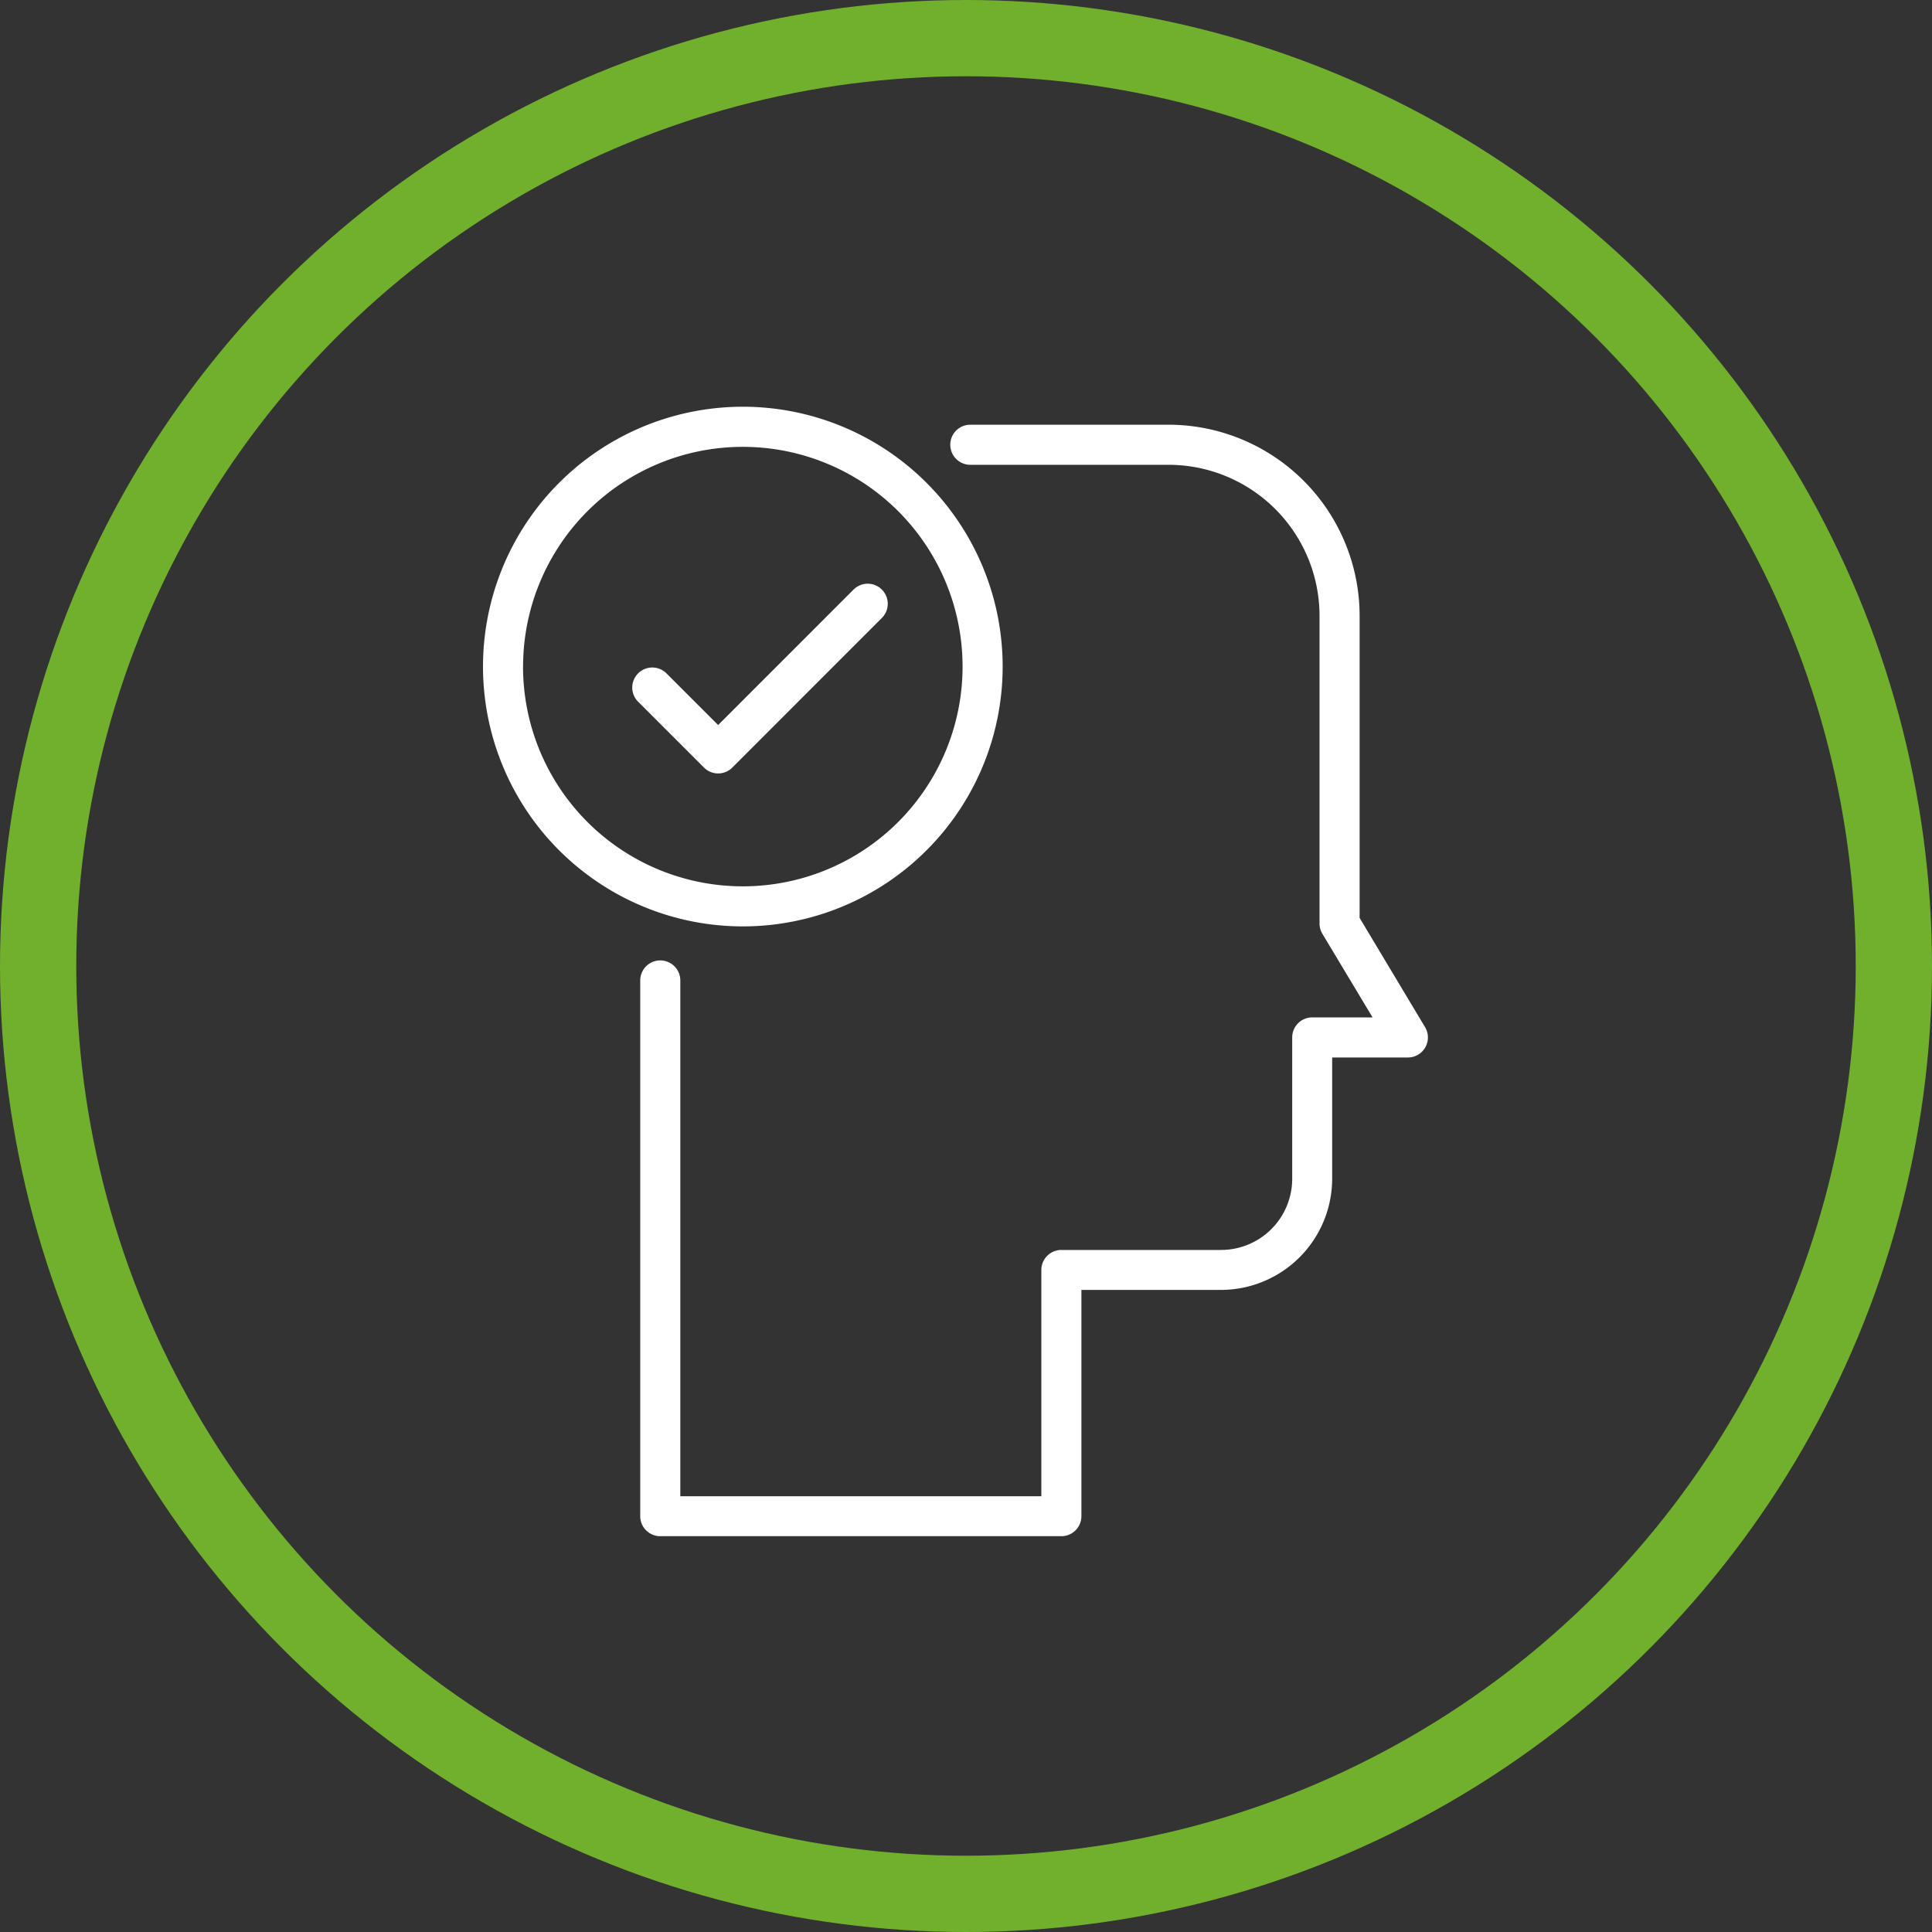 <svg xmlns="http://www.w3.org/2000/svg" width="76" height="76" viewBox="0 0 76 76"><rect x="0" y="0" width="76" height="76" fill="#333333" stroke="none"/><defs><style>.a,.d{fill:none;}.a{stroke:#71b02d;stroke-width:3px;}.b{fill:#fff;}.c{stroke:none;}</style></defs><g transform="translate(-139 -3154)"><g class="a" transform="translate(139 3154)"><circle class="c" cx="38" cy="38" r="38"/><circle class="d" cx="38" cy="38" r="36.5"/></g><g transform="translate(137.475 3155.228)"><path class="b" d="M58.632,35.293V23.406a7.523,7.523,0,0,0-7.514-7.514h-7.8a.788.788,0,1,0,0,1.577h7.8a5.944,5.944,0,0,1,5.937,5.938V35.512a.791.791,0,0,0,.112.406l1.974,3.289H56.768a.788.788,0,0,0-.788.788v5.56a2.8,2.8,0,0,1-2.8,2.8H46.9a.788.788,0,0,0-.788.788v8.9H31.91V37.754a.788.788,0,0,0-1.577,0V58.827a.788.788,0,0,0,.788.788H46.9a.788.788,0,0,0,.788-.788v-8.9h5.489a4.38,4.38,0,0,0,4.375-4.376V40.784h2.978a.788.788,0,0,0,.676-1.194Z" transform="translate(-3.623 -0.413)"/><path class="b" d="M40.967,24.994a10.221,10.221,0,1,0-10.221,10.22,10.221,10.221,0,0,0,10.221-10.22Zm-18.865,0a8.644,8.644,0,1,1,8.644,8.644A8.644,8.644,0,0,1,22.1,24.994Z"/><path class="b" d="M39.655,26.042a.788.788,0,0,0-1.115,0l-5.327,5.328-2.032-2.032a.788.788,0,0,0-1.115,1.115l2.59,2.59a.788.788,0,0,0,1.115,0l5.884-5.885a.788.788,0,0,0,0-1.115Z" transform="translate(-3.439 -4.077)"/></g></g></svg>